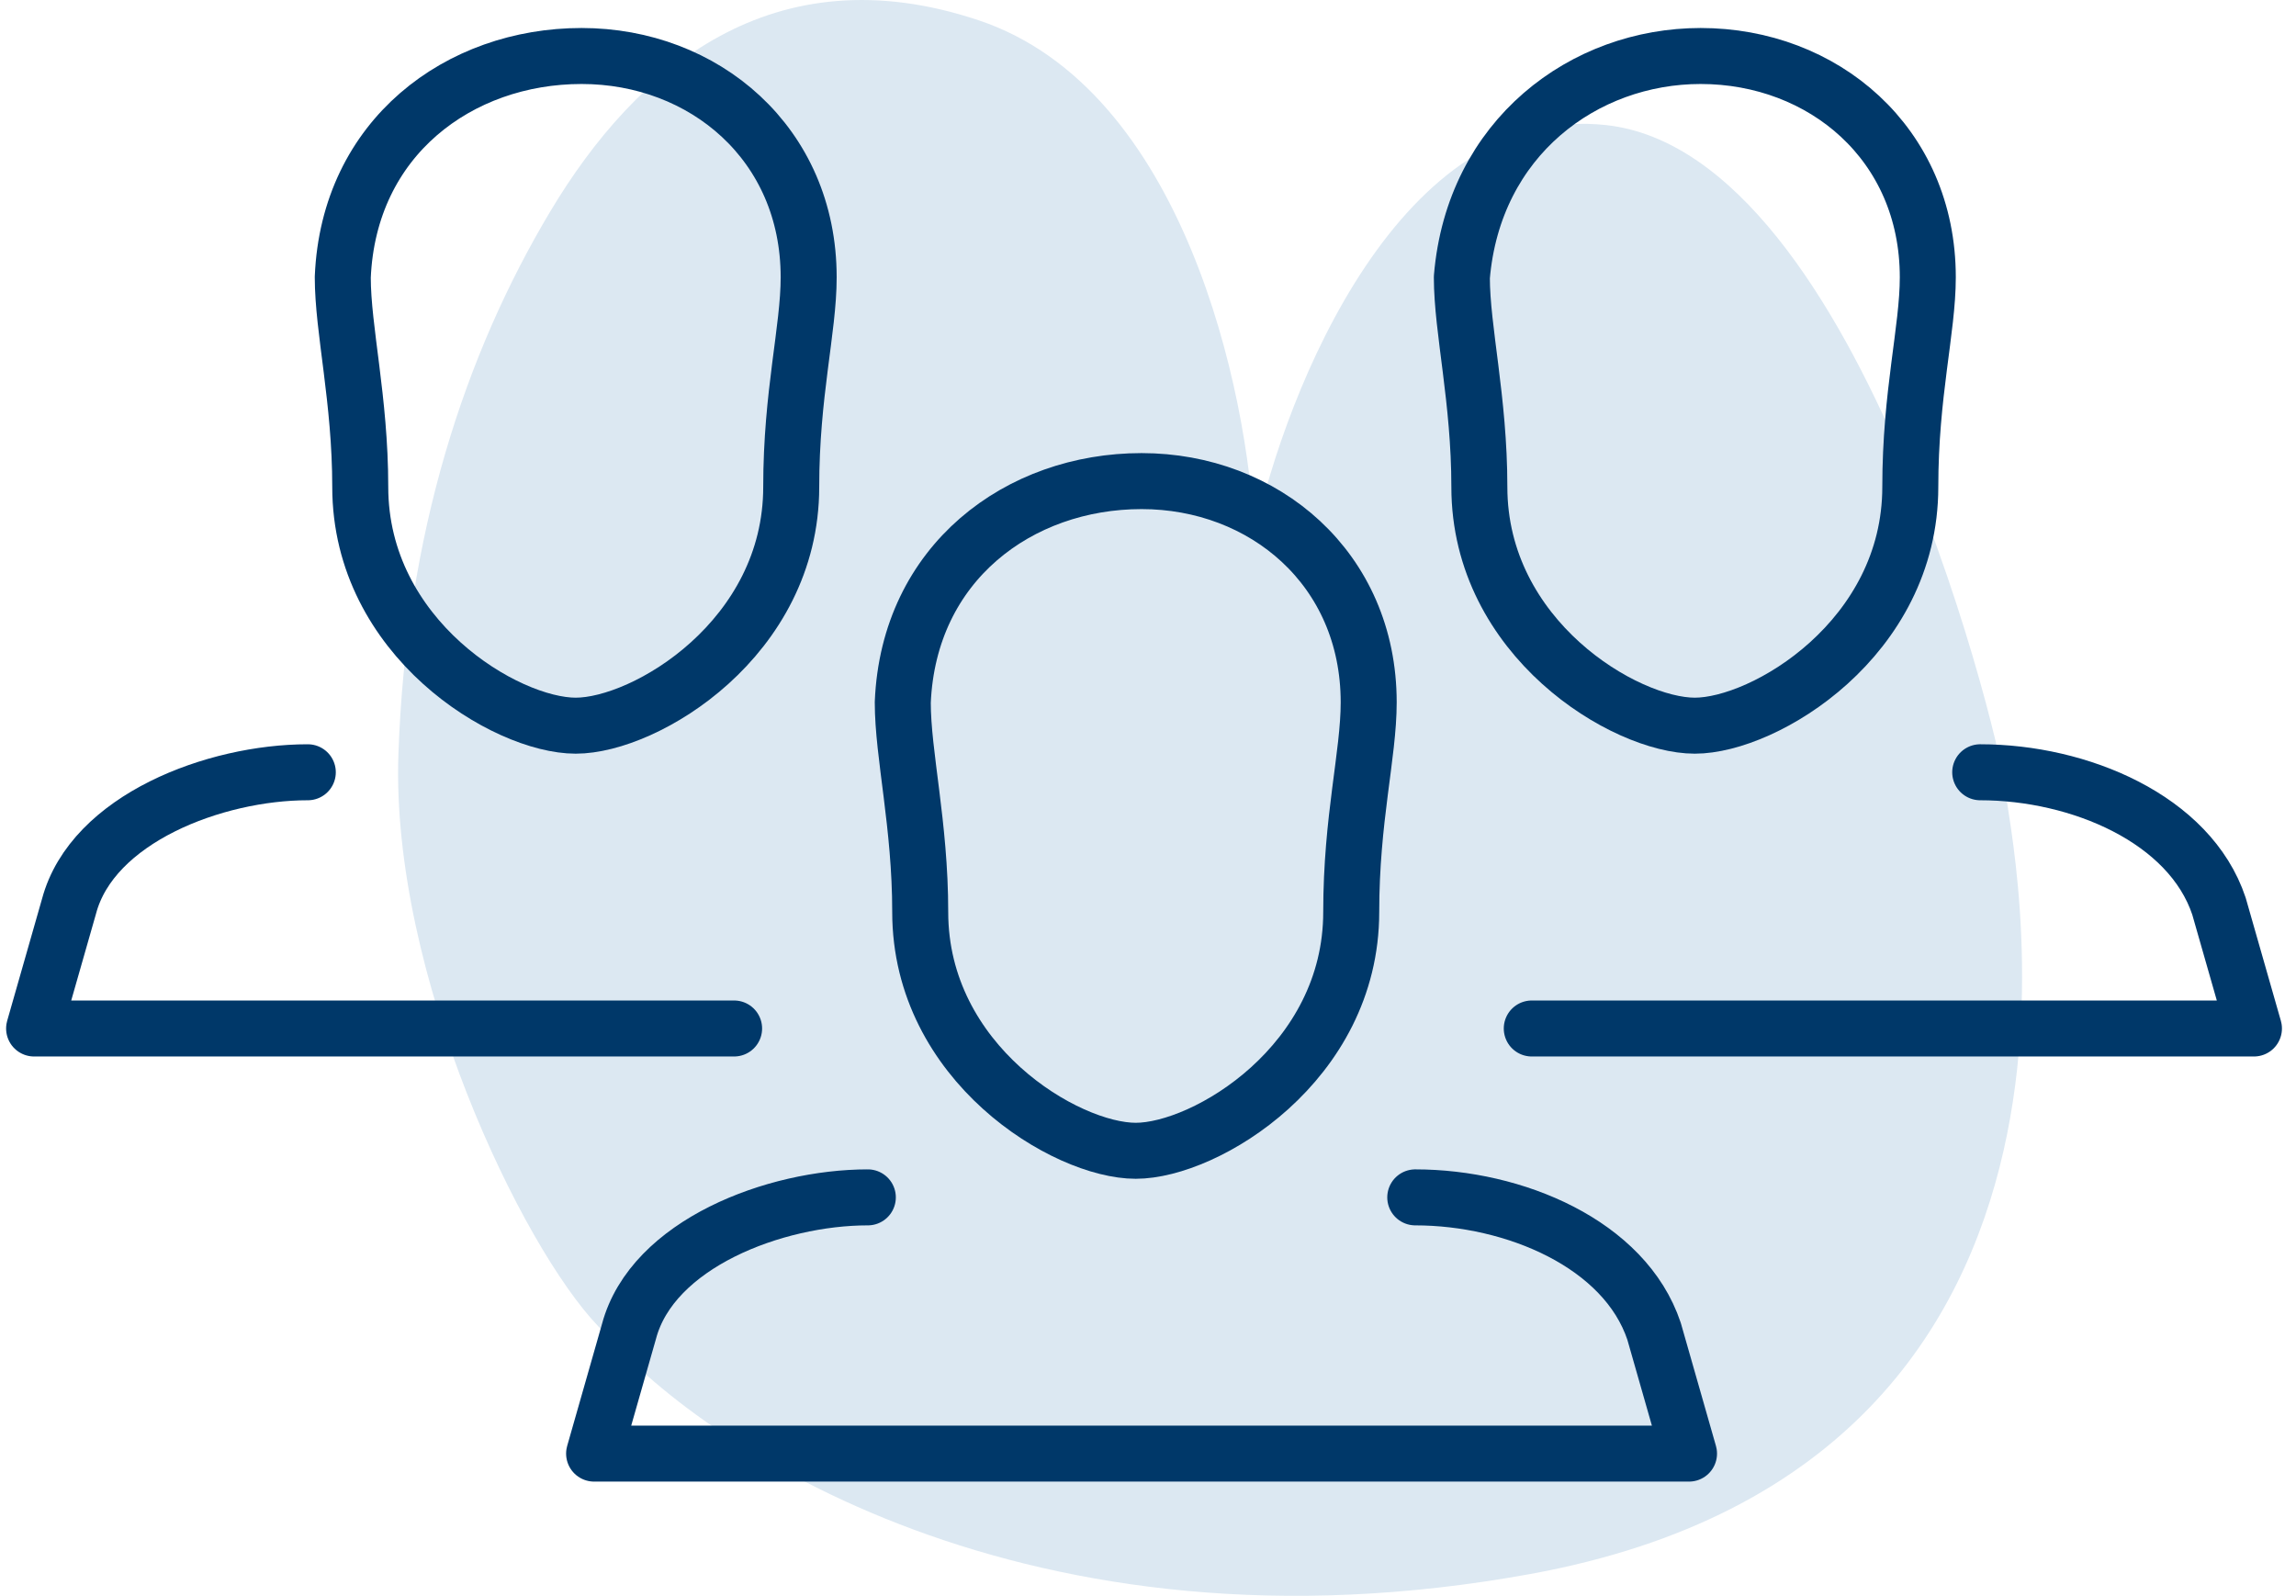<svg width="82" height="57" viewBox="0 0 82 57" fill="none" xmlns="http://www.w3.org/2000/svg">
<path d="M34.95 0.724C27.613 -1.728 22.721 2.426 19.664 7.533C16.607 12.64 14.501 19.041 14.229 26.94C13.957 34.839 18.645 44.532 21.363 47.369C24.986 51.682 36.717 59.49 54.653 56.221C77.073 52.136 71.638 29.324 71.638 28.302C71.638 27.281 66.543 5.49 57.371 4.469C50.033 3.652 45.934 13.889 44.802 19.109C44.575 14.002 42.288 3.175 34.95 0.724Z" fill="#DCE8F2"/>
<path d="M40.77 17.184C45.138 17.184 48.882 20.304 48.882 25.088C48.882 26.96 48.258 29.248 48.258 32.576C48.258 37.984 43.057 41.104 40.562 41.104C38.066 41.104 32.865 37.984 32.865 32.576C32.865 29.456 32.242 26.96 32.242 25.088C32.45 20.096 36.401 17.184 40.77 17.184Z" stroke="#003869" stroke-width="2" stroke-linecap="round" stroke-linejoin="round"/>
<path d="M50.545 42.768C54.081 42.768 58.033 44.432 59.074 47.552L60.322 51.92H21.218L22.465 47.552C23.297 44.432 27.666 42.768 30.994 42.768" stroke="#003869" stroke-width="2" stroke-linecap="round" stroke-linejoin="round"/>
<path d="M20.77 2C25.137 2 28.881 5.12 28.881 9.904C28.881 11.776 28.258 14.064 28.258 17.392C28.258 22.8 23.058 25.92 20.561 25.92C18.066 25.92 12.866 22.8 12.866 17.392C12.866 14.272 12.242 11.776 12.242 9.904C12.45 4.912 16.401 2 20.77 2Z" stroke="#003869" stroke-width="2" stroke-linecap="round" stroke-linejoin="round"/>
<path d="M26.218 36.736H1.218L2.466 32.368C3.298 29.248 7.666 27.584 10.993 27.584" stroke="#003869" stroke-width="2" stroke-linecap="round" stroke-linejoin="round"/>
<path d="M60.737 2C65.106 2 68.85 5.12 68.85 9.904C68.85 11.776 68.225 14.064 68.225 17.392C68.225 22.8 63.026 25.92 60.529 25.92C58.033 25.92 52.834 22.8 52.834 17.392C52.834 14.272 52.209 11.776 52.209 9.904C52.626 4.912 56.578 2 60.737 2Z" stroke="#003869" stroke-width="2" stroke-linecap="round" stroke-linejoin="round"/>
<path d="M70.722 27.584C74.257 27.584 78.21 29.248 79.249 32.368L80.498 36.736H54.706" stroke="#003869" stroke-width="2" stroke-linecap="round" stroke-linejoin="round"/>
</svg>
